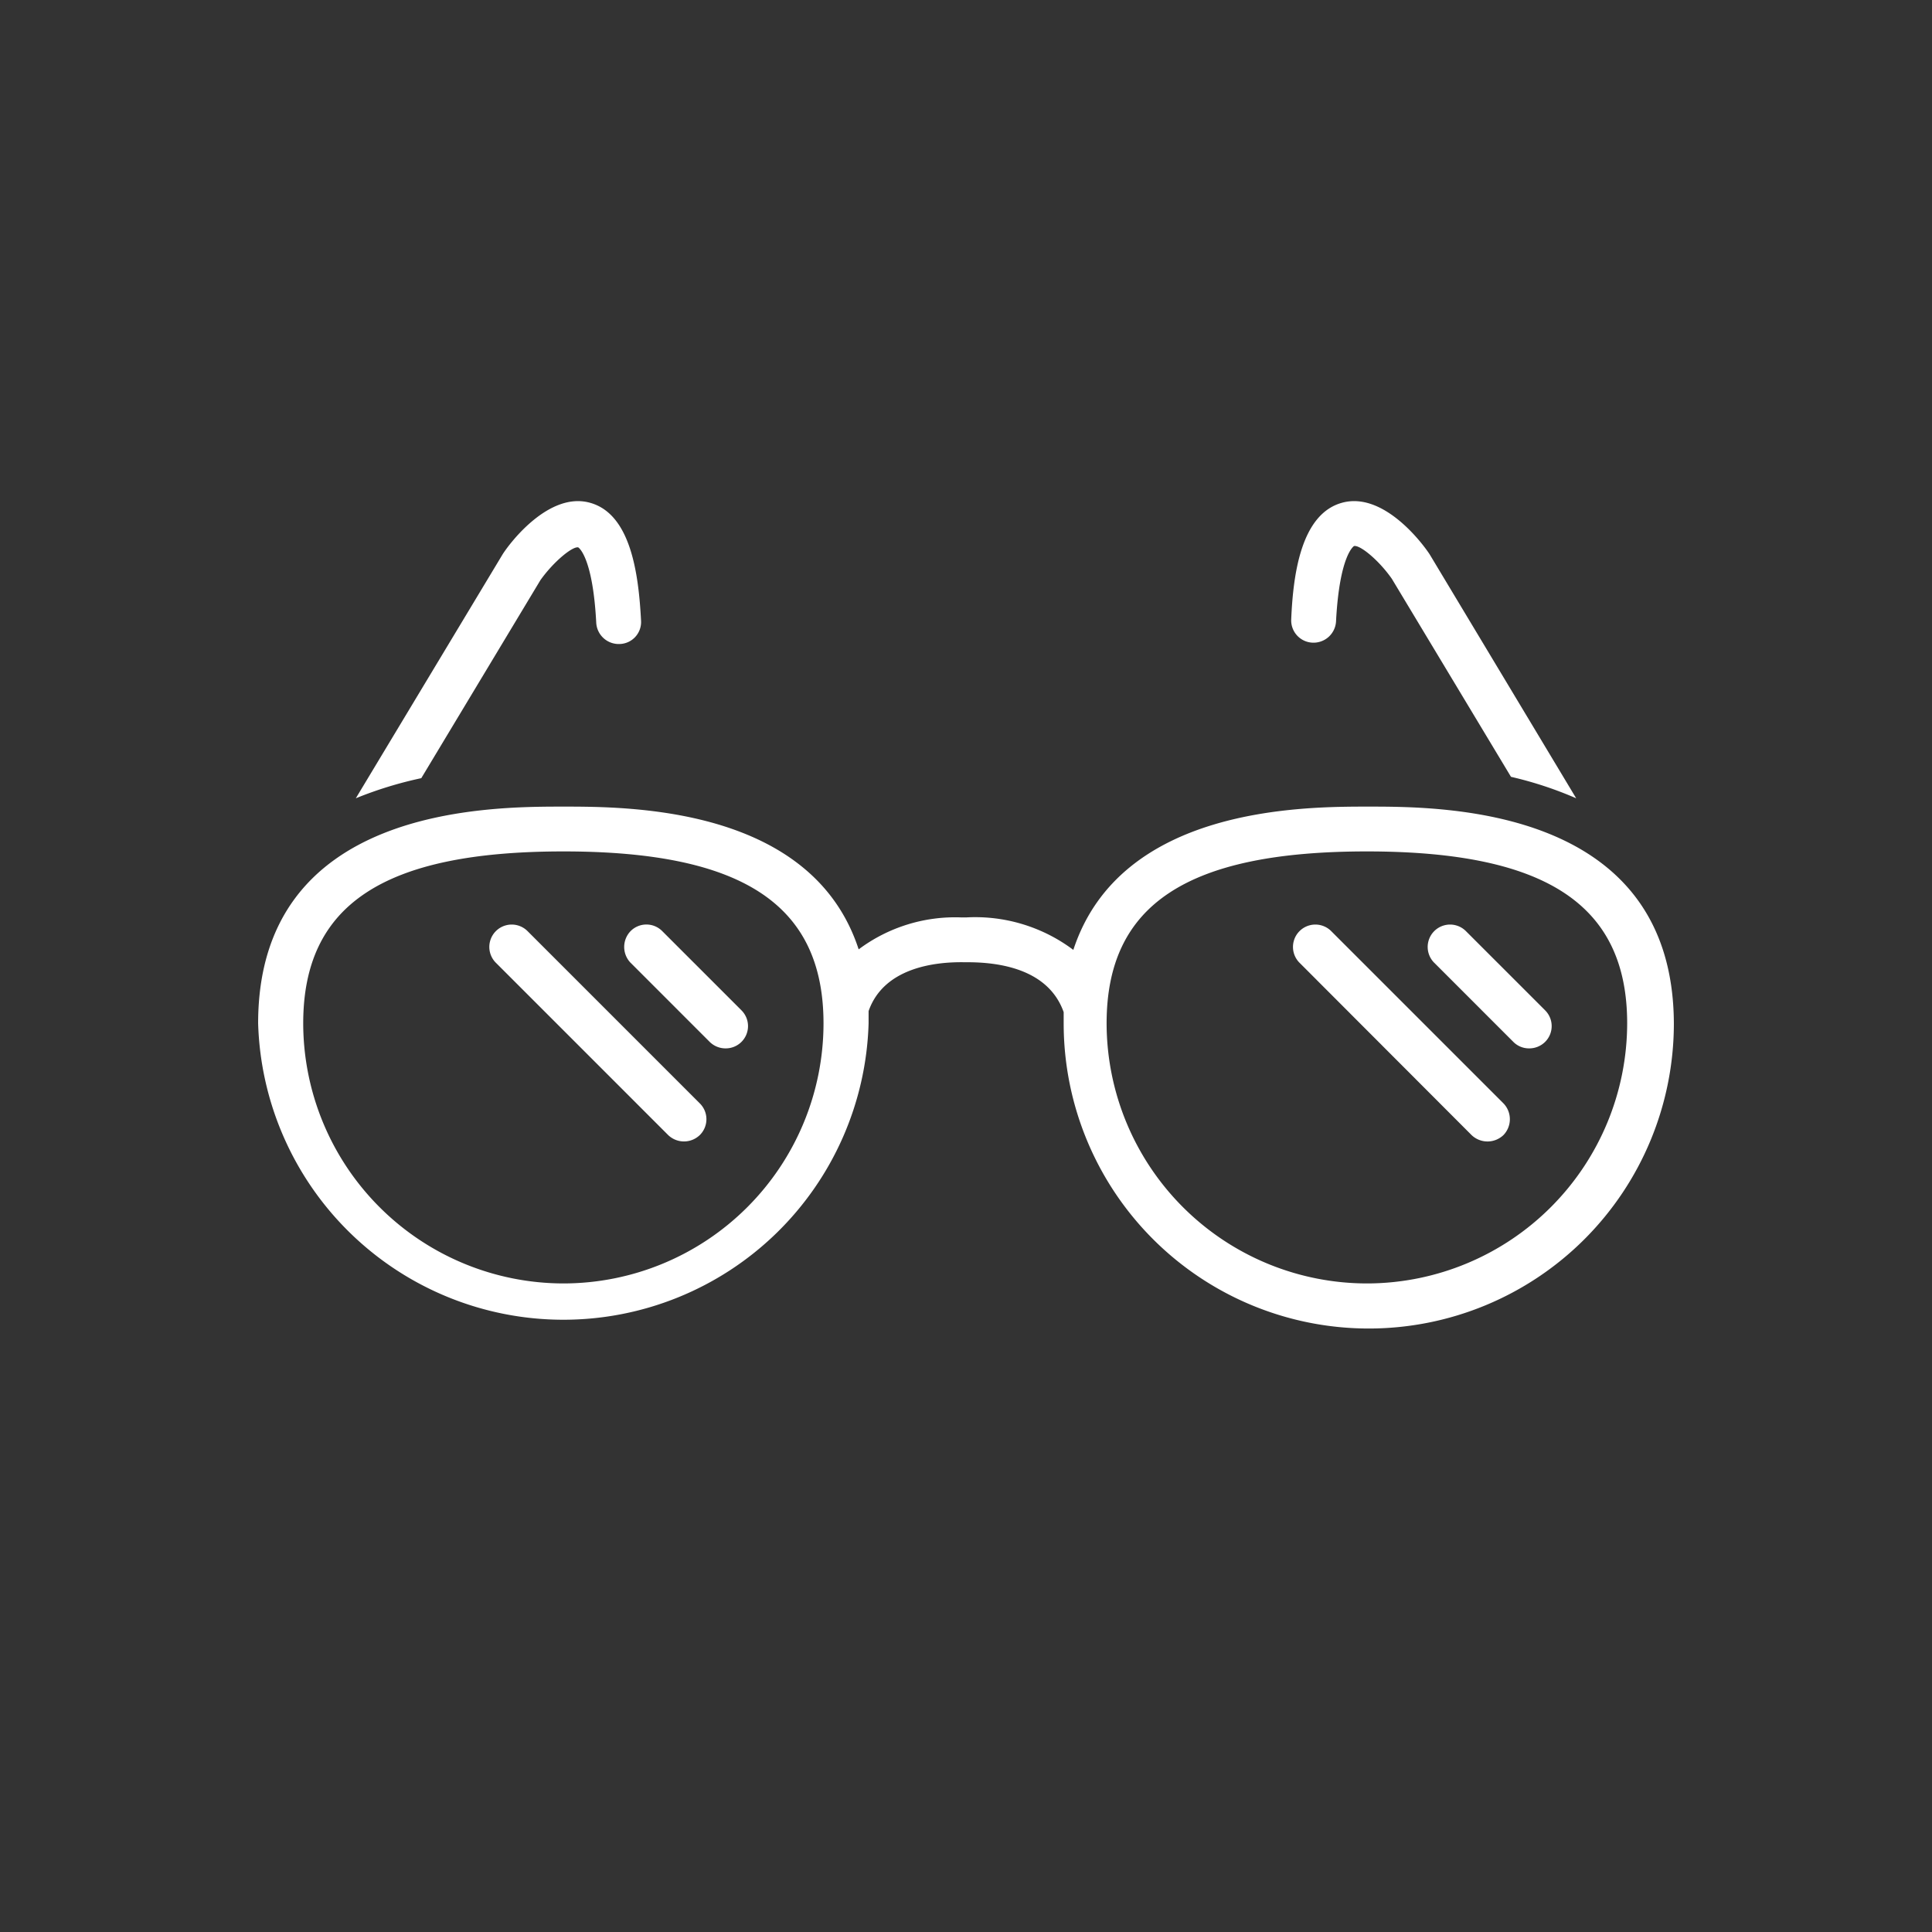 <svg xmlns="http://www.w3.org/2000/svg" viewBox="0 0 72 72"><rect x="0" y="0" width="72" height="72" fill="#333333" stroke="none"/><defs><style>.a{fill:#fff;}</style></defs><title>Benefits_Vision</title><path class="a" d="M24.68,34.7a.83.83,0,0,0-1.18,0,.85.85,0,0,0,0,1.18l2.95,2.95a.84.84,0,0,0,.59.24.83.83,0,0,0,.59-1.42Z" transform="translate(0 0)"/><path class="a" d="M19.66,34.7a.83.83,0,0,0-1.18,1.18L24.9,42.3a.85.85,0,0,0,1.18,0,.83.83,0,0,0,0-1.18Z" transform="translate(0 0)"/><path class="a" d="M51,30.06c-2.45,0-9.25,0-11,5.34a6.09,6.09,0,0,0-4-1.21h-.16A6,6,0,0,0,32,35.38c-1.73-5.31-8.52-5.32-11-5.32-2.82,0-11.38,0-11.38,8.08a11.38,11.38,0,0,0,22.75,0c0-.17,0-.31,0-.46.56-1.6,2.43-1.84,3.57-1.82h.12c1.11,0,3,.22,3.58,1.86,0,.14,0,.27,0,.42a11.37,11.37,0,0,0,22.74,0C62.35,30.06,53.79,30.06,51,30.06ZM21,47.83a9.71,9.71,0,0,1-9.7-9.69c0-4.43,3-6.41,9.7-6.41s9.69,2,9.69,6.41A9.7,9.7,0,0,1,21,47.83Zm29.94,0a9.71,9.71,0,0,1-9.7-9.69c0-4.43,3-6.41,9.7-6.41s9.7,2,9.7,6.41A9.71,9.71,0,0,1,51,47.83Z" transform="translate(0 0)"/><path class="a" d="M54.63,34.7a.83.83,0,0,0-1.18,1.18l2.95,2.95a.82.82,0,0,0,.59.24.84.84,0,0,0,.59-.24.83.83,0,0,0,0-1.18Z" transform="translate(0 0)"/><path class="a" d="M49.61,34.7a.83.83,0,0,0-1.18,1.18l6.41,6.42a.86.86,0,0,0,1.19,0,.85.85,0,0,0,0-1.18Z" transform="translate(0 0)"/><path class="a" d="M22,18.74c-1.53-.44-3,1.49-3.27,1.92l-5.47,9.09A14.43,14.43,0,0,1,15.7,29l4.44-7.38c.49-.69,1.2-1.27,1.41-1.22,0,0,.54.32.67,2.81a.84.84,0,0,0,.88.79.82.82,0,0,0,.79-.87C23.8,21.42,23.52,19.17,22,18.74Z" transform="translate(0 0)"/><path class="a" d="M50,18.74c1.54-.44,3,1.49,3.28,1.92l5.46,9.09a13.85,13.85,0,0,0-2.43-.8l-4.44-7.38c-.49-.7-1.19-1.27-1.41-1.22,0,0-.54.32-.67,2.81a.84.84,0,0,1-.88.79.83.83,0,0,1-.79-.87C48.19,21.42,48.48,19.17,50,18.74Z" transform="translate(0 0)"/></svg>